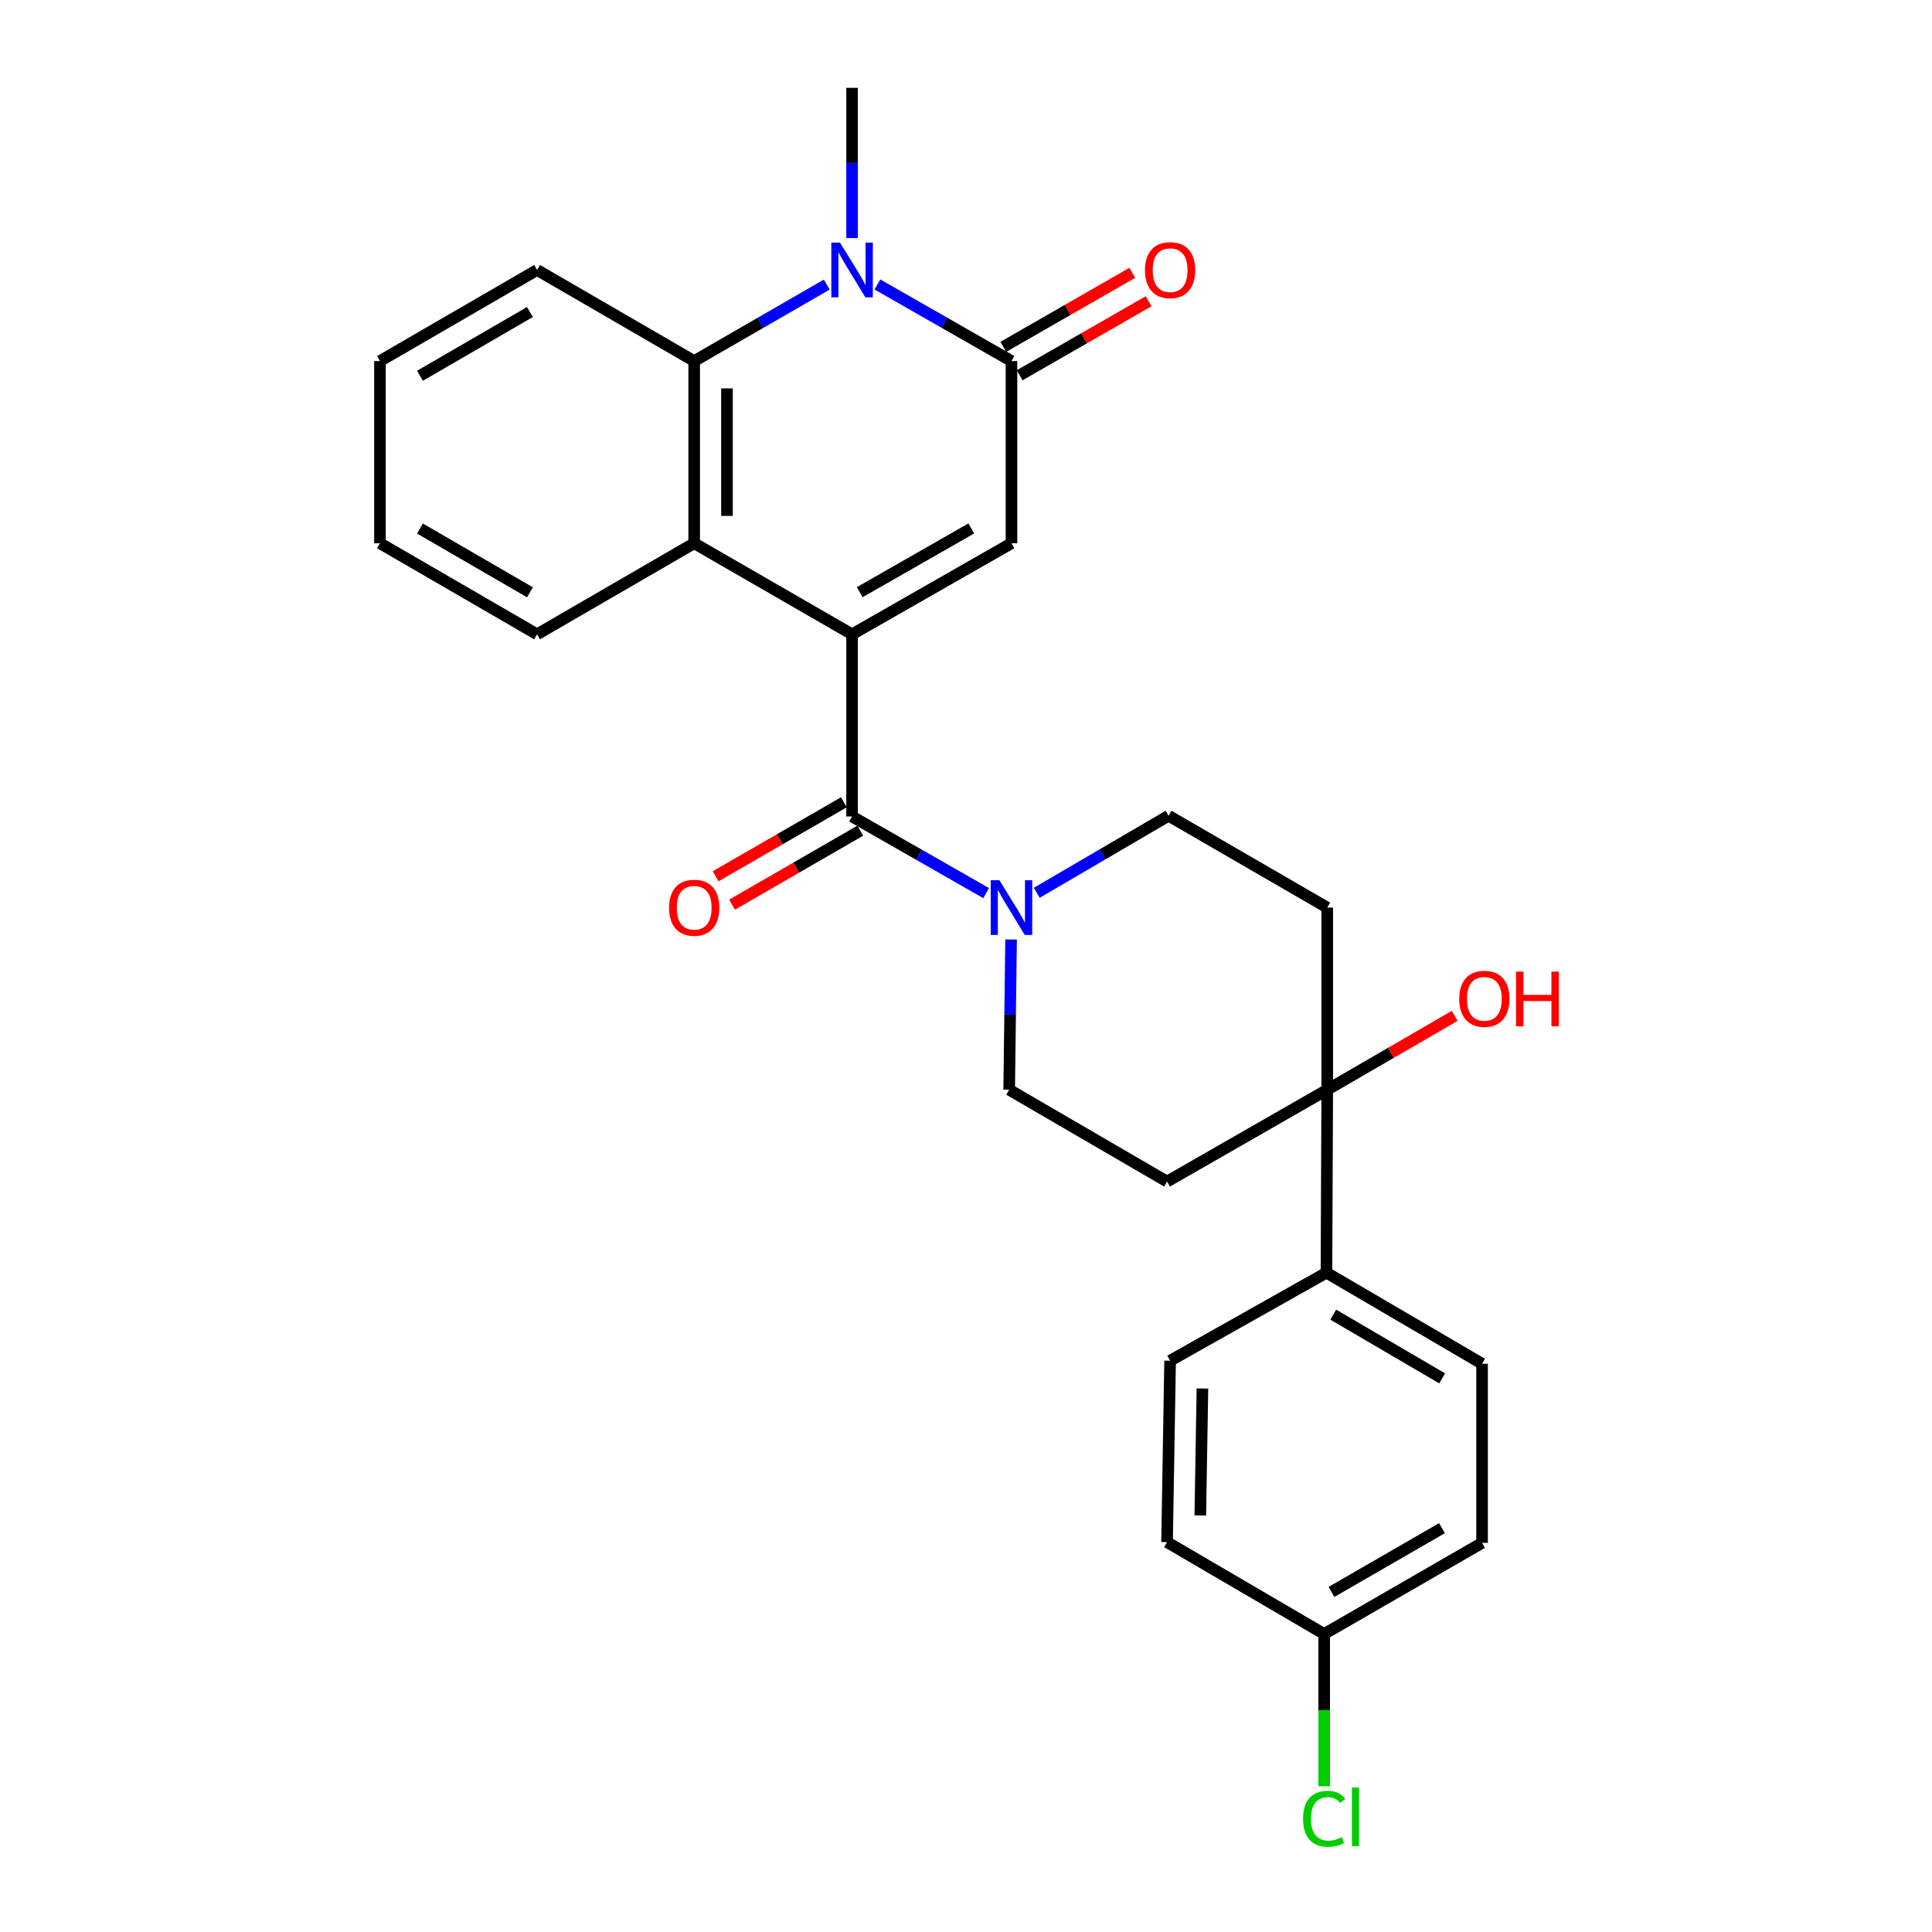 <?xml version='1.0' encoding='iso-8859-1'?>
<svg version='1.1' baseProfile='full'
              xmlns='http://www.w3.org/2000/svg'
                      xmlns:rdkit='http://www.rdkit.org/xml'
                      xmlns:xlink='http://www.w3.org/1999/xlink'
                  xml:space='preserve'
width='1000px' height='1000px' viewBox='0 0 1000 1000'>
<!-- END OF HEADER -->
<rect style='opacity:1.0;fill:#FFFFFF;stroke:none' width='1000' height='1000' x='0' y='0'> </rect>
<path class='bond-2' d='M 441.03,328.321 L 441.03,422.613' style='fill:none;fill-rule:evenodd;stroke:#000000;stroke-width:6px;stroke-linecap:butt;stroke-linejoin:miter;stroke-opacity:1' />
<path class='bond-3' d='M 441.03,328.321 L 523.537,281.18' style='fill:none;fill-rule:evenodd;stroke:#000000;stroke-width:6px;stroke-linecap:butt;stroke-linejoin:miter;stroke-opacity:1' />
<path class='bond-3' d='M 444.987,306.514 L 502.742,273.516' style='fill:none;fill-rule:evenodd;stroke:#000000;stroke-width:6px;stroke-linecap:butt;stroke-linejoin:miter;stroke-opacity:1' />
<path class='bond-4' d='M 441.03,328.321 L 359.306,281.18' style='fill:none;fill-rule:evenodd;stroke:#000000;stroke-width:6px;stroke-linecap:butt;stroke-linejoin:miter;stroke-opacity:1' />
<path class='bond-0' d='M 427.932,147.302 L 393.619,167.095' style='fill:none;fill-rule:evenodd;stroke:#0000FF;stroke-width:6px;stroke-linecap:butt;stroke-linejoin:miter;stroke-opacity:1' />
<path class='bond-0' d='M 393.619,167.095 L 359.306,186.888' style='fill:none;fill-rule:evenodd;stroke:#000000;stroke-width:6px;stroke-linecap:butt;stroke-linejoin:miter;stroke-opacity:1' />
<path class='bond-17' d='M 441.03,123.229 L 441.03,84.342' style='fill:none;fill-rule:evenodd;stroke:#0000FF;stroke-width:6px;stroke-linecap:butt;stroke-linejoin:miter;stroke-opacity:1' />
<path class='bond-17' d='M 441.03,84.342 L 441.03,45.455' style='fill:none;fill-rule:evenodd;stroke:#000000;stroke-width:6px;stroke-linecap:butt;stroke-linejoin:miter;stroke-opacity:1' />
<path class='bond-27' d='M 454.146,147.24 L 488.841,167.064' style='fill:none;fill-rule:evenodd;stroke:#0000FF;stroke-width:6px;stroke-linecap:butt;stroke-linejoin:miter;stroke-opacity:1' />
<path class='bond-27' d='M 488.841,167.064 L 523.537,186.888' style='fill:none;fill-rule:evenodd;stroke:#000000;stroke-width:6px;stroke-linecap:butt;stroke-linejoin:miter;stroke-opacity:1' />
<path class='bond-1' d='M 523.537,186.888 L 523.537,281.18' style='fill:none;fill-rule:evenodd;stroke:#000000;stroke-width:6px;stroke-linecap:butt;stroke-linejoin:miter;stroke-opacity:1' />
<path class='bond-13' d='M 527.762,194.247 L 561.134,175.087' style='fill:none;fill-rule:evenodd;stroke:#000000;stroke-width:6px;stroke-linecap:butt;stroke-linejoin:miter;stroke-opacity:1' />
<path class='bond-13' d='M 561.134,175.087 L 594.505,155.928' style='fill:none;fill-rule:evenodd;stroke:#FF0000;stroke-width:6px;stroke-linecap:butt;stroke-linejoin:miter;stroke-opacity:1' />
<path class='bond-13' d='M 519.312,179.529 L 552.684,160.369' style='fill:none;fill-rule:evenodd;stroke:#000000;stroke-width:6px;stroke-linecap:butt;stroke-linejoin:miter;stroke-opacity:1' />
<path class='bond-13' d='M 552.684,160.369 L 586.056,141.21' style='fill:none;fill-rule:evenodd;stroke:#FF0000;stroke-width:6px;stroke-linecap:butt;stroke-linejoin:miter;stroke-opacity:1' />
<path class='bond-6' d='M 441.03,422.613 L 475.726,442.44' style='fill:none;fill-rule:evenodd;stroke:#000000;stroke-width:6px;stroke-linecap:butt;stroke-linejoin:miter;stroke-opacity:1' />
<path class='bond-6' d='M 475.726,442.44 L 510.421,462.268' style='fill:none;fill-rule:evenodd;stroke:#0000FF;stroke-width:6px;stroke-linecap:butt;stroke-linejoin:miter;stroke-opacity:1' />
<path class='bond-14' d='M 436.79,415.263 L 403.607,434.408' style='fill:none;fill-rule:evenodd;stroke:#000000;stroke-width:6px;stroke-linecap:butt;stroke-linejoin:miter;stroke-opacity:1' />
<path class='bond-14' d='M 403.607,434.408 L 370.425,453.552' style='fill:none;fill-rule:evenodd;stroke:#FF0000;stroke-width:6px;stroke-linecap:butt;stroke-linejoin:miter;stroke-opacity:1' />
<path class='bond-14' d='M 445.271,429.963 L 412.088,449.107' style='fill:none;fill-rule:evenodd;stroke:#000000;stroke-width:6px;stroke-linecap:butt;stroke-linejoin:miter;stroke-opacity:1' />
<path class='bond-14' d='M 412.088,449.107 L 378.906,468.252' style='fill:none;fill-rule:evenodd;stroke:#FF0000;stroke-width:6px;stroke-linecap:butt;stroke-linejoin:miter;stroke-opacity:1' />
<path class='bond-5' d='M 359.306,281.18 L 359.306,186.888' style='fill:none;fill-rule:evenodd;stroke:#000000;stroke-width:6px;stroke-linecap:butt;stroke-linejoin:miter;stroke-opacity:1' />
<path class='bond-5' d='M 376.277,267.036 L 376.277,201.031' style='fill:none;fill-rule:evenodd;stroke:#000000;stroke-width:6px;stroke-linecap:butt;stroke-linejoin:miter;stroke-opacity:1' />
<path class='bond-23' d='M 359.306,281.18 L 277.988,328.321' style='fill:none;fill-rule:evenodd;stroke:#000000;stroke-width:6px;stroke-linecap:butt;stroke-linejoin:miter;stroke-opacity:1' />
<path class='bond-24' d='M 359.306,186.888 L 277.988,139.746' style='fill:none;fill-rule:evenodd;stroke:#000000;stroke-width:6px;stroke-linecap:butt;stroke-linejoin:miter;stroke-opacity:1' />
<path class='bond-11' d='M 523.329,486.281 L 522.839,525.163' style='fill:none;fill-rule:evenodd;stroke:#0000FF;stroke-width:6px;stroke-linecap:butt;stroke-linejoin:miter;stroke-opacity:1' />
<path class='bond-11' d='M 522.839,525.163 L 522.349,564.046' style='fill:none;fill-rule:evenodd;stroke:#000000;stroke-width:6px;stroke-linecap:butt;stroke-linejoin:miter;stroke-opacity:1' />
<path class='bond-12' d='M 536.632,462.108 L 570.739,442.167' style='fill:none;fill-rule:evenodd;stroke:#0000FF;stroke-width:6px;stroke-linecap:butt;stroke-linejoin:miter;stroke-opacity:1' />
<path class='bond-12' d='M 570.739,442.167 L 604.846,422.226' style='fill:none;fill-rule:evenodd;stroke:#000000;stroke-width:6px;stroke-linecap:butt;stroke-linejoin:miter;stroke-opacity:1' />
<path class='bond-7' d='M 686.976,564.046 L 686.976,469.763' style='fill:none;fill-rule:evenodd;stroke:#000000;stroke-width:6px;stroke-linecap:butt;stroke-linejoin:miter;stroke-opacity:1' />
<path class='bond-10' d='M 686.976,564.046 L 686.57,658.734' style='fill:none;fill-rule:evenodd;stroke:#000000;stroke-width:6px;stroke-linecap:butt;stroke-linejoin:miter;stroke-opacity:1' />
<path class='bond-18' d='M 686.976,564.046 L 719.96,544.925' style='fill:none;fill-rule:evenodd;stroke:#000000;stroke-width:6px;stroke-linecap:butt;stroke-linejoin:miter;stroke-opacity:1' />
<path class='bond-18' d='M 719.96,544.925 L 752.944,525.803' style='fill:none;fill-rule:evenodd;stroke:#FF0000;stroke-width:6px;stroke-linecap:butt;stroke-linejoin:miter;stroke-opacity:1' />
<path class='bond-29' d='M 686.976,564.046 L 604.064,611.574' style='fill:none;fill-rule:evenodd;stroke:#000000;stroke-width:6px;stroke-linecap:butt;stroke-linejoin:miter;stroke-opacity:1' />
<path class='bond-8' d='M 604.064,611.574 L 522.349,564.046' style='fill:none;fill-rule:evenodd;stroke:#000000;stroke-width:6px;stroke-linecap:butt;stroke-linejoin:miter;stroke-opacity:1' />
<path class='bond-9' d='M 686.976,469.763 L 604.846,422.226' style='fill:none;fill-rule:evenodd;stroke:#000000;stroke-width:6px;stroke-linecap:butt;stroke-linejoin:miter;stroke-opacity:1' />
<path class='bond-15' d='M 686.57,658.734 L 767.116,705.866' style='fill:none;fill-rule:evenodd;stroke:#000000;stroke-width:6px;stroke-linecap:butt;stroke-linejoin:miter;stroke-opacity:1' />
<path class='bond-15' d='M 690.081,680.451 L 746.463,713.443' style='fill:none;fill-rule:evenodd;stroke:#000000;stroke-width:6px;stroke-linecap:butt;stroke-linejoin:miter;stroke-opacity:1' />
<path class='bond-16' d='M 686.57,658.734 L 605.648,704.301' style='fill:none;fill-rule:evenodd;stroke:#000000;stroke-width:6px;stroke-linecap:butt;stroke-linejoin:miter;stroke-opacity:1' />
<path class='bond-21' d='M 767.116,705.866 L 767.116,798.592' style='fill:none;fill-rule:evenodd;stroke:#000000;stroke-width:6px;stroke-linecap:butt;stroke-linejoin:miter;stroke-opacity:1' />
<path class='bond-20' d='M 605.648,704.301 L 604.064,798.206' style='fill:none;fill-rule:evenodd;stroke:#000000;stroke-width:6px;stroke-linecap:butt;stroke-linejoin:miter;stroke-opacity:1' />
<path class='bond-20' d='M 622.378,718.673 L 621.27,784.406' style='fill:none;fill-rule:evenodd;stroke:#000000;stroke-width:6px;stroke-linecap:butt;stroke-linejoin:miter;stroke-opacity:1' />
<path class='bond-19' d='M 685.392,845.753 L 604.064,798.206' style='fill:none;fill-rule:evenodd;stroke:#000000;stroke-width:6px;stroke-linecap:butt;stroke-linejoin:miter;stroke-opacity:1' />
<path class='bond-22' d='M 685.392,845.753 L 685.392,885.174' style='fill:none;fill-rule:evenodd;stroke:#000000;stroke-width:6px;stroke-linecap:butt;stroke-linejoin:miter;stroke-opacity:1' />
<path class='bond-22' d='M 685.392,885.174 L 685.392,924.595' style='fill:none;fill-rule:evenodd;stroke:#00CC00;stroke-width:6px;stroke-linecap:butt;stroke-linejoin:miter;stroke-opacity:1' />
<path class='bond-30' d='M 685.392,845.753 L 767.116,798.592' style='fill:none;fill-rule:evenodd;stroke:#000000;stroke-width:6px;stroke-linecap:butt;stroke-linejoin:miter;stroke-opacity:1' />
<path class='bond-30' d='M 689.168,823.979 L 746.375,790.967' style='fill:none;fill-rule:evenodd;stroke:#000000;stroke-width:6px;stroke-linecap:butt;stroke-linejoin:miter;stroke-opacity:1' />
<path class='bond-26' d='M 277.988,328.321 L 196.66,281.18' style='fill:none;fill-rule:evenodd;stroke:#000000;stroke-width:6px;stroke-linecap:butt;stroke-linejoin:miter;stroke-opacity:1' />
<path class='bond-26' d='M 274.299,306.567 L 217.369,273.568' style='fill:none;fill-rule:evenodd;stroke:#000000;stroke-width:6px;stroke-linecap:butt;stroke-linejoin:miter;stroke-opacity:1' />
<path class='bond-28' d='M 277.988,139.746 L 196.66,186.888' style='fill:none;fill-rule:evenodd;stroke:#000000;stroke-width:6px;stroke-linecap:butt;stroke-linejoin:miter;stroke-opacity:1' />
<path class='bond-28' d='M 274.299,161.5 L 217.369,194.499' style='fill:none;fill-rule:evenodd;stroke:#000000;stroke-width:6px;stroke-linecap:butt;stroke-linejoin:miter;stroke-opacity:1' />
<path class='bond-25' d='M 196.66,186.888 L 196.66,281.18' style='fill:none;fill-rule:evenodd;stroke:#000000;stroke-width:6px;stroke-linecap:butt;stroke-linejoin:miter;stroke-opacity:1' />
<path  class='atom-1' d='M 434.77 125.586
L 444.05 140.586
Q 444.97 142.066, 446.45 144.746
Q 447.93 147.426, 448.01 147.586
L 448.01 125.586
L 451.77 125.586
L 451.77 153.906
L 447.89 153.906
L 437.93 137.506
Q 436.77 135.586, 435.53 133.386
Q 434.33 131.186, 433.97 130.506
L 433.97 153.906
L 430.29 153.906
L 430.29 125.586
L 434.77 125.586
' fill='#0000FF'/>
<path  class='atom-7' d='M 517.277 455.603
L 526.557 470.603
Q 527.477 472.083, 528.957 474.763
Q 530.437 477.443, 530.517 477.603
L 530.517 455.603
L 534.277 455.603
L 534.277 483.923
L 530.397 483.923
L 520.437 467.523
Q 519.277 465.603, 518.037 463.403
Q 516.837 461.203, 516.477 460.523
L 516.477 483.923
L 512.797 483.923
L 512.797 455.603
L 517.277 455.603
' fill='#0000FF'/>
<path  class='atom-14' d='M 592.648 139.826
Q 592.648 133.026, 596.008 129.226
Q 599.368 125.426, 605.648 125.426
Q 611.928 125.426, 615.288 129.226
Q 618.648 133.026, 618.648 139.826
Q 618.648 146.706, 615.248 150.626
Q 611.848 154.506, 605.648 154.506
Q 599.408 154.506, 596.008 150.626
Q 592.648 146.746, 592.648 139.826
M 605.648 151.306
Q 609.968 151.306, 612.288 148.426
Q 614.648 145.506, 614.648 139.826
Q 614.648 134.266, 612.288 131.466
Q 609.968 128.626, 605.648 128.626
Q 601.328 128.626, 598.968 131.426
Q 596.648 134.226, 596.648 139.826
Q 596.648 145.546, 598.968 148.426
Q 601.328 151.306, 605.648 151.306
' fill='#FF0000'/>
<path  class='atom-15' d='M 346.306 469.843
Q 346.306 463.043, 349.666 459.243
Q 353.026 455.443, 359.306 455.443
Q 365.586 455.443, 368.946 459.243
Q 372.306 463.043, 372.306 469.843
Q 372.306 476.723, 368.906 480.643
Q 365.506 484.523, 359.306 484.523
Q 353.066 484.523, 349.666 480.643
Q 346.306 476.763, 346.306 469.843
M 359.306 481.323
Q 363.626 481.323, 365.946 478.443
Q 368.306 475.523, 368.306 469.843
Q 368.306 464.283, 365.946 461.483
Q 363.626 458.643, 359.306 458.643
Q 354.986 458.643, 352.626 461.443
Q 350.306 464.243, 350.306 469.843
Q 350.306 475.563, 352.626 478.443
Q 354.986 481.323, 359.306 481.323
' fill='#FF0000'/>
<path  class='atom-19' d='M 755.294 516.985
Q 755.294 510.185, 758.654 506.385
Q 762.014 502.585, 768.294 502.585
Q 774.574 502.585, 777.934 506.385
Q 781.294 510.185, 781.294 516.985
Q 781.294 523.865, 777.894 527.785
Q 774.494 531.665, 768.294 531.665
Q 762.054 531.665, 758.654 527.785
Q 755.294 523.905, 755.294 516.985
M 768.294 528.465
Q 772.614 528.465, 774.934 525.585
Q 777.294 522.665, 777.294 516.985
Q 777.294 511.425, 774.934 508.625
Q 772.614 505.785, 768.294 505.785
Q 763.974 505.785, 761.614 508.585
Q 759.294 511.385, 759.294 516.985
Q 759.294 522.705, 761.614 525.585
Q 763.974 528.465, 768.294 528.465
' fill='#FF0000'/>
<path  class='atom-19' d='M 784.694 502.905
L 788.534 502.905
L 788.534 514.945
L 803.014 514.945
L 803.014 502.905
L 806.854 502.905
L 806.854 531.225
L 803.014 531.225
L 803.014 518.145
L 788.534 518.145
L 788.534 531.225
L 784.694 531.225
L 784.694 502.905
' fill='#FF0000'/>
<path  class='atom-23' d='M 674.472 941.402
Q 674.472 934.362, 677.752 930.682
Q 681.072 926.962, 687.352 926.962
Q 693.192 926.962, 696.312 931.082
L 693.672 933.242
Q 691.392 930.242, 687.352 930.242
Q 683.072 930.242, 680.792 933.122
Q 678.552 935.962, 678.552 941.402
Q 678.552 947.002, 680.872 949.882
Q 683.232 952.762, 687.792 952.762
Q 690.912 952.762, 694.552 950.882
L 695.672 953.882
Q 694.192 954.842, 691.952 955.402
Q 689.712 955.962, 687.232 955.962
Q 681.072 955.962, 677.752 952.202
Q 674.472 948.442, 674.472 941.402
' fill='#00CC00'/>
<path  class='atom-23' d='M 699.752 925.242
L 703.432 925.242
L 703.432 955.602
L 699.752 955.602
L 699.752 925.242
' fill='#00CC00'/>
</svg>
